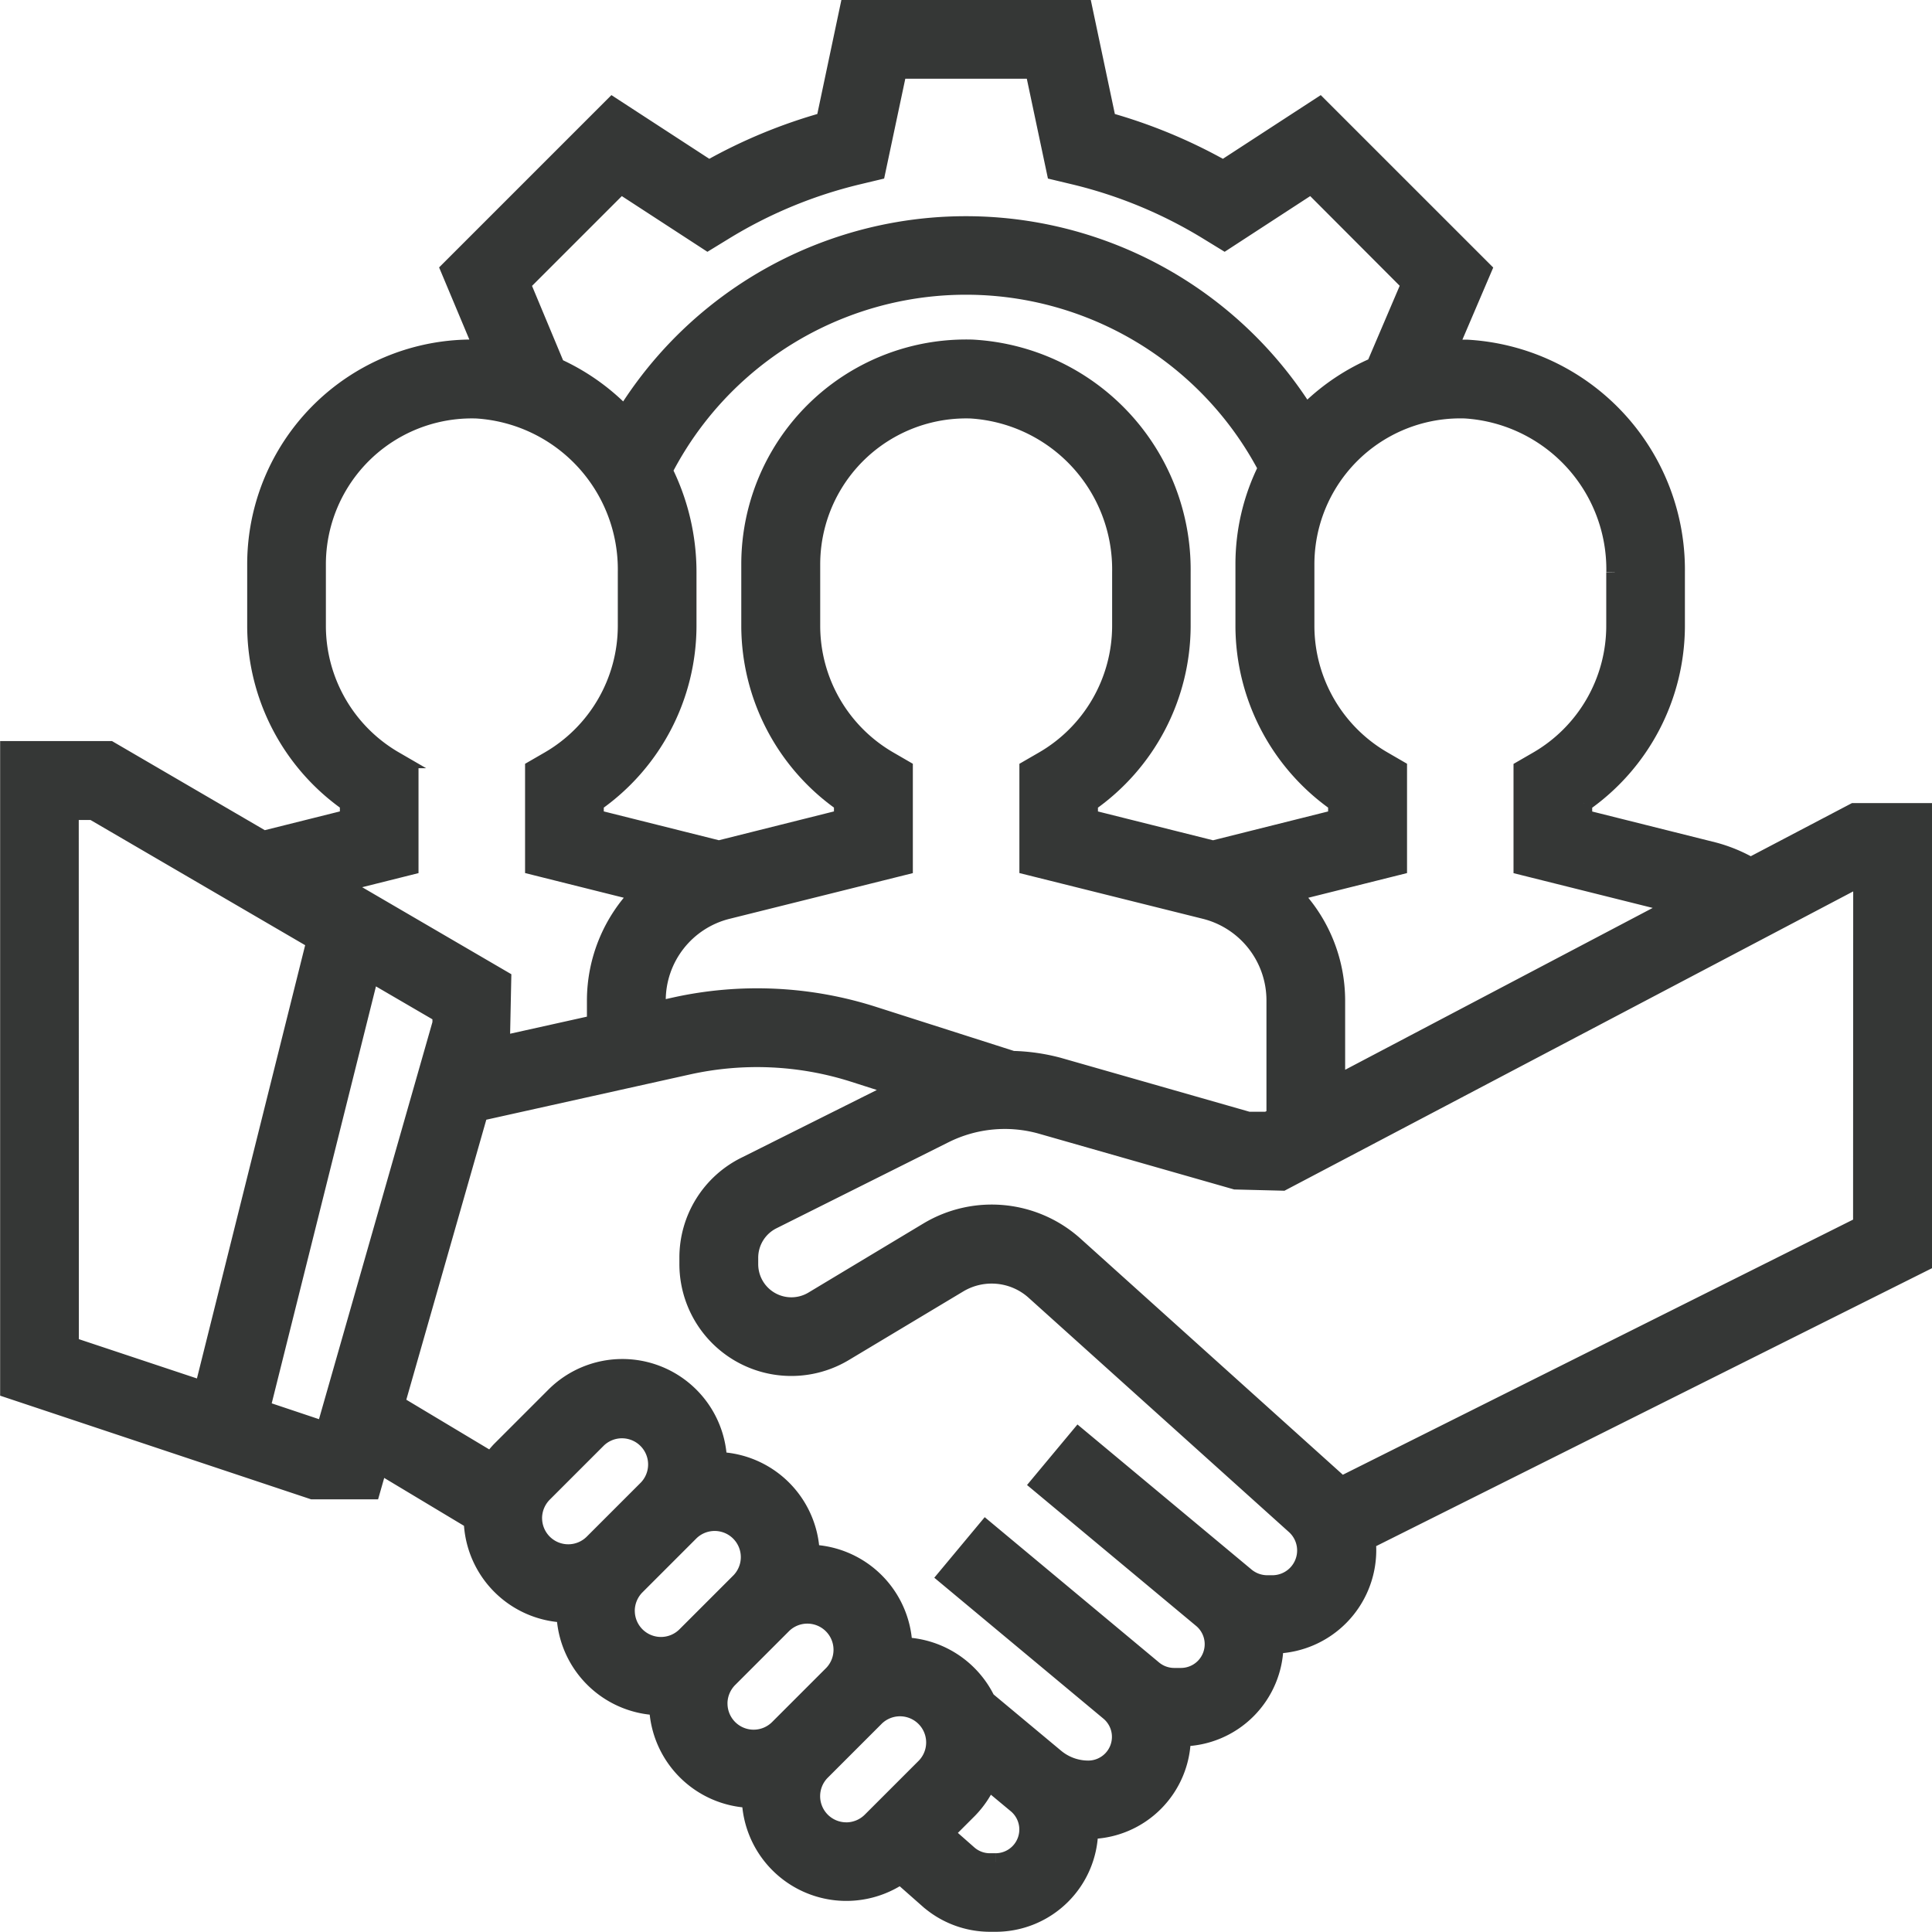 <?xml version="1.0" encoding="UTF-8"?> <svg xmlns="http://www.w3.org/2000/svg" width="56.937" height="56.938" viewBox="0 0 56.937 56.938"><path d="M58.733,1068.929H56.687l-3.048,1.6a4.538,4.538,0,0,0-1.085-.446l-3.835-.96v-.436a6.393,6.393,0,0,0,2.732-5.224v-1.591a6.54,6.54,0,0,0-6.176-6.6c-.173,0-.343,0-.514.01l.995-2.328-4.82-4.819-2.841,1.849a15.4,15.4,0,0,0-3.407-1.413l-.7-3.316H27.046l-.7,3.316a15.367,15.367,0,0,0-3.407,1.413l-2.841-1.849-4.816,4.816.977,2.33c-.037,0-.073-.008-.11-.01a6.374,6.374,0,0,0-6.568,6.368v1.821a6.39,6.39,0,0,0,2.731,5.223v.437l-2.5.625-4.534-2.644H2.3v18.862l8.955,2.985H13l.218-.763,2.745,1.648a2.834,2.834,0,0,0,2.733,2.746,2.834,2.834,0,0,0,2.731,2.731,2.834,2.834,0,0,0,2.731,2.731,2.831,2.831,0,0,0,4.427,2.248l.807.712a2.772,2.772,0,0,0,1.832.692h.168a2.772,2.772,0,0,0,2.767-2.734,2.769,2.769,0,0,0,2.731-2.731,2.769,2.769,0,0,0,2.731-2.734,2.8,2.8,0,0,0,2.734-2.793,2.6,2.6,0,0,0-.014-.273l16.4-8.2Zm-9.1-7.053v1.591a4.569,4.569,0,0,1-2.278,3.939l-.455.263,0,2.88,4.548,1.136-10.01,5.268V1074.5a4.529,4.529,0,0,0-1.3-3.172l3.124-.781v-2.883l-.454-.263a4.564,4.564,0,0,1-2.276-3.937v-1.821a4.551,4.551,0,0,1,4.692-4.549,4.706,4.706,0,0,1,4.411,4.778m-17.743,14.363-4.121-1.317a11.242,11.242,0,0,0-5.833-.266l-.522.116v-.27a2.729,2.729,0,0,1,2.068-2.65l5.214-1.3v-2.883l-.454-.263a4.564,4.564,0,0,1-2.276-3.937v-1.821a4.551,4.551,0,0,1,4.692-4.549,4.706,4.706,0,0,1,4.411,4.778v1.591a4.569,4.569,0,0,1-2.278,3.939l-.455.263,0,2.88,5.213,1.3a2.729,2.729,0,0,1,2.068,2.65v3.411l-.225.119h-.558l-5.6-1.6a5.751,5.751,0,0,0-1.351-.193m-10.271-17.354a10.006,10.006,0,0,1,17.76-.073,6.326,6.326,0,0,0-.669,2.834v1.821a6.39,6.39,0,0,0,2.731,5.223v.437l-3.641.912-3.642-.912v-.436a6.393,6.393,0,0,0,2.732-5.224v-1.591a6.54,6.54,0,0,0-6.176-6.6,6.373,6.373,0,0,0-6.567,6.369v1.821a6.39,6.39,0,0,0,2.731,5.223v.437l-3.641.912-3.642-.912v-.436a6.392,6.392,0,0,0,2.732-5.224v-1.591a6.712,6.712,0,0,0-.706-2.99m-4.186-5.5,2.908-2.908,2.56,1.666.49-.3a13.579,13.579,0,0,1,3.942-1.635l.56-.134.633-2.986h3.986l.632,2.986.56.134a13.6,13.6,0,0,1,3.942,1.635l.49.3,2.559-1.666,2.9,2.906-1.032,2.417a6.368,6.368,0,0,0-1.922,1.278c-.037.037-.069.076-.106.113a11.821,11.821,0,0,0-20.077.055,6.418,6.418,0,0,0-2.008-1.424Zm-3.3,17.169v-2.883l-.454-.263a4.564,4.564,0,0,1-2.276-3.937v-1.821a4.551,4.551,0,0,1,4.692-4.549,4.706,4.706,0,0,1,4.411,4.778v1.591a4.569,4.569,0,0,1-2.278,3.939l-.455.263,0,2.88,3.123.781a4.529,4.529,0,0,0-1.3,3.172v.675l-2.839.631.074-.258.035-1.682-4.8-2.8Zm-10.013-1.621H4.78l6.547,3.819-3.3,13.212-3.907-1.3Zm7.43,18.206-1.792-.6,3.209-12.835,2.076,1.21v.26l-3.417,11.961Zm6.224,2.62a1.029,1.029,0,0,1,.3-.722l1.6-1.6a1.021,1.021,0,0,1,1.443,1.444l-1.6,1.6a1.021,1.021,0,0,1-1.742-.722m2.731,2.731a1.029,1.029,0,0,1,.3-.722l1.6-1.6a1.021,1.021,0,0,1,1.443,1.444l-1.6,1.6a1.021,1.021,0,0,1-1.742-.722m2.731,2.731a1.029,1.029,0,0,1,.3-.722l1.6-1.6a1.021,1.021,0,0,1,1.443,1.444l-1.6,1.6a1.02,1.02,0,0,1-1.742-.722m3.751,3.752a1.021,1.021,0,0,1-.722-1.743l1.6-1.6a1.021,1.021,0,0,1,1.443,1.444l-1.6,1.6a1.028,1.028,0,0,1-.722.3m4.4.91h-.168a.943.943,0,0,1-.627-.238l-.681-.6.684-.684a2.834,2.834,0,0,0,.573-.846l.828.689a.95.95,0,0,1-.608,1.679m8.163-8.193h-.157a.978.978,0,0,1-.626-.228l-4.936-4.113-1.166,1.4,4.793,3.994a.95.95,0,0,1-.609,1.679h-.2a.949.949,0,0,1-.607-.221l-4.944-4.12-1.166,1.4,4.793,3.994a.949.949,0,0,1-.608,1.677,1.5,1.5,0,0,1-.958-.347l-2.032-1.694a2.833,2.833,0,0,0-2.444-1.591,2.834,2.834,0,0,0-2.731-2.731,2.834,2.834,0,0,0-2.731-2.731,2.835,2.835,0,0,0-4.839-1.909l-1.6,1.6a2.822,2.822,0,0,0-.255.312l-2.8-1.678,2.451-8.579,6.145-1.366a9.376,9.376,0,0,1,4.884.221l1.341.429-4.546,2.273a3.034,3.034,0,0,0-1.684,2.727v.18a3.048,3.048,0,0,0,4.618,2.614l3.389-2.032a1.879,1.879,0,0,1,2.183.21l7.691,6.922a.98.98,0,0,1-.655,1.708m17.363-10.576-15.335,7.668c-.05-.053-.1-.1-.157-.152l-7.69-6.922a3.664,3.664,0,0,0-4.339-.419L26,1083.319a1.227,1.227,0,0,1-1.859-1.054v-.18a1.221,1.221,0,0,1,.679-1.1l5.078-2.539a3.956,3.956,0,0,1,2.837-.263l5.72,1.634,1.386.035,17.07-8.984Z" transform="translate(-2.046 -1045.012)" fill="#353736" stroke="#353736" stroke-width="0.5"></path></svg> 